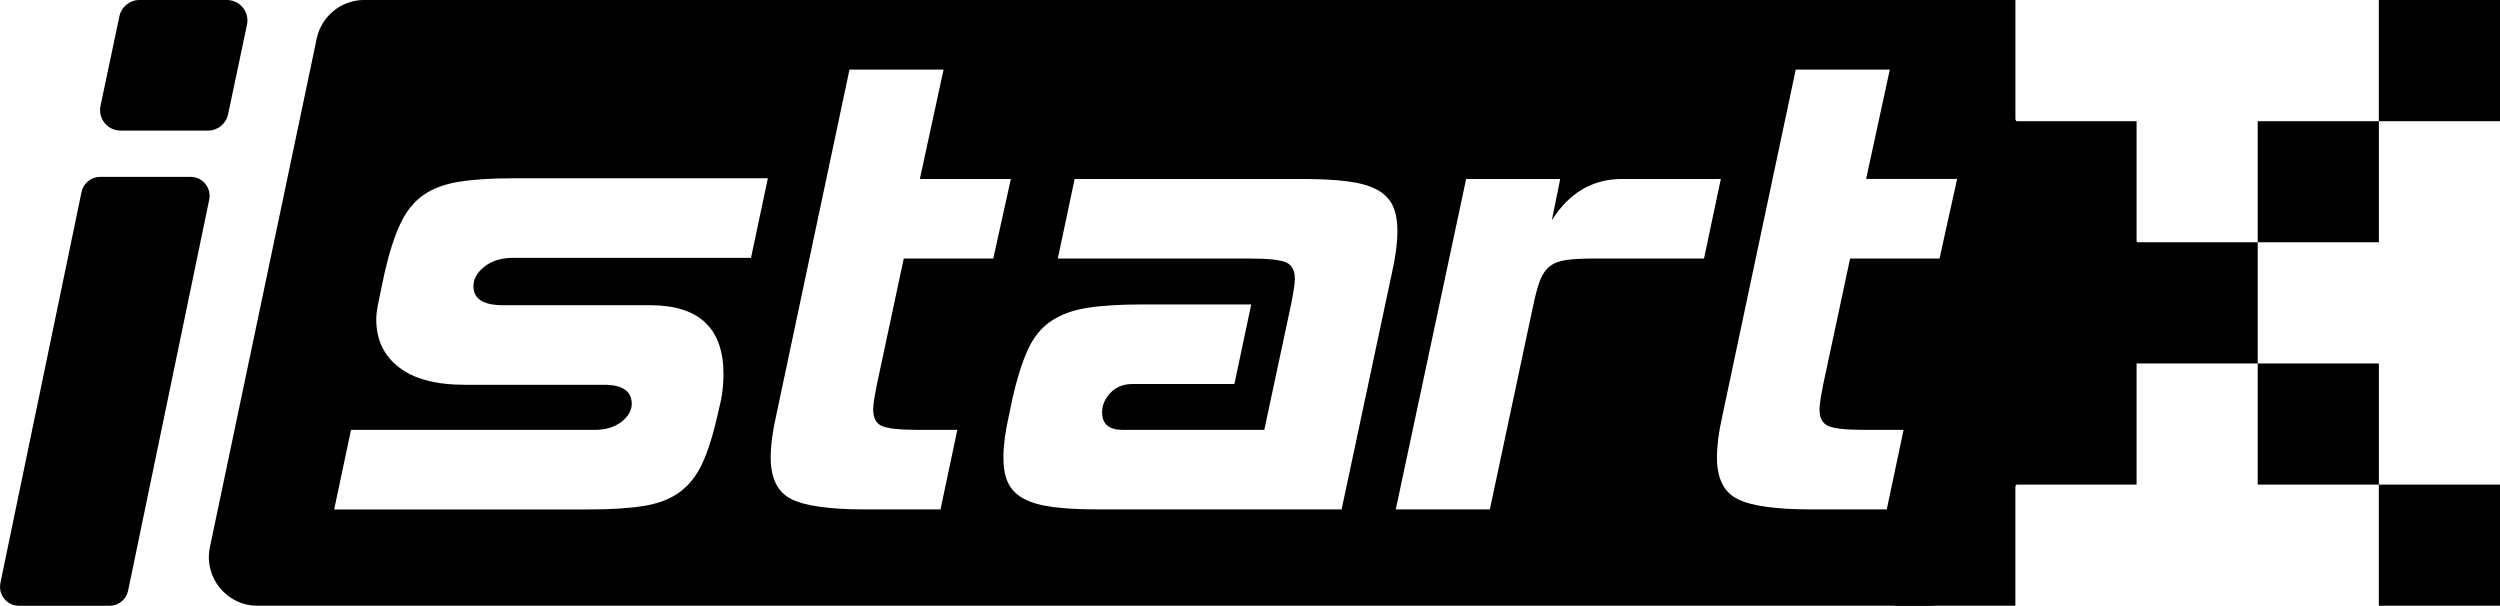 <?xml version="1.0" encoding="UTF-8"?><svg id="Layer_1" xmlns="http://www.w3.org/2000/svg" viewBox="0 0 660.87 160.13"><defs><style>.cls-1{fill:#000;stroke-width:0px;}</style></defs><path class="cls-1" d="M500.74,0h32.03v32.03l-18.52-13.62-13.51-18.4ZM513.21,141.54l19.55-13.44v32.03h-32.03l12.47-18.58ZM532.77,32.03h32.03v32.02h-32.03v-32.02ZM532.77,96.08h32.03v32.02h-32.03v-32.02ZM564.79,64.05h32.03v32.03h-32.03v-32.03ZM596.82,32.03h32.03v32.02h-32.03v-32.02ZM596.82,96.08h32.03v32.02h-32.03v-32.02ZM628.84,0h32.03v32.03h-32.03V0ZM628.84,128.1h32.03v32.03h-32.03v-32.03Z"/><path class="cls-1" d="M83.72,10.22l-28.23,134.41c-1.68,7.99,4.42,15.5,12.59,15.5h441.26c4.95,0,9.47-2.84,11.6-7.31l10.87-22.73c.63-1.32,1.48-2.51,2.51-3.55l30.47-30.47c3.13-2.53,3.99-5.31,3.99-8.73v-15.31c0-5.9-3.99-7.99-5.34-9.34l-29.11-29.11c-1.03-1.03-1.88-2.23-2.51-3.55l-10.87-22.73c-2.14-4.47-6.65-7.31-11.6-7.31H96.31c-6.08,0-11.34,4.26-12.59,10.22ZM133.02,80.68h38.82c12.94,0,19.41,6.07,19.41,18.2,0,2.29-.2,4.52-.61,6.67l-1.01,4.45c-1.21,5.26-2.56,9.47-4.04,12.64-1.48,3.17-3.47,5.66-5.96,7.48-2.5,1.82-5.66,3.03-9.5,3.64-3.84.61-8.66.91-14.46.91h-67.33l4.45-21.03h64.3c2.96,0,5.36-.71,7.18-2.12,1.82-1.41,2.73-3,2.73-4.75,0-3.37-2.43-5.05-7.28-5.05h-36.8c-7.68,0-13.52-1.55-17.49-4.65-3.98-3.1-5.96-7.28-5.96-12.54,0-.67.03-1.32.1-1.92.07-.61.17-1.24.3-1.92l1.82-8.69c1.21-5.26,2.59-9.53,4.14-12.84,1.55-3.3,3.57-5.83,6.07-7.58,2.49-1.75,5.66-2.93,9.5-3.54,3.84-.61,8.59-.91,14.25-.91h67.33l-4.45,21.03h-62.88c-3.1,0-5.63.78-7.58,2.32-1.96,1.55-2.93,3.27-2.93,5.16,0,3.37,2.63,5.05,7.89,5.05ZM233.16,112.62c1.55.68,4.68,1.01,9.4,1.01h10.51l-4.45,21.03h-20.02c-9.3,0-15.77-.91-19.41-2.73s-5.46-5.49-5.46-11.02c0-3.1.47-6.74,1.42-10.92l19.41-91.59h24.87l-6.27,28.91h24.06l-4.65,21.03h-23.66l-7.08,33.16c-.68,3.37-1.01,5.59-1.01,6.67,0,2.29.77,3.78,2.32,4.45ZM354.62,134.66h-64.3c-4.72,0-8.66-.2-11.83-.61-3.17-.4-5.73-1.11-7.68-2.12-1.96-1.01-3.37-2.39-4.25-4.14-.88-1.75-1.31-4.04-1.31-6.87,0-3.1.47-6.74,1.42-10.92l1.01-4.85c1.21-5.26,2.56-9.5,4.04-12.74,1.48-3.24,3.5-5.73,6.07-7.48,2.56-1.75,5.76-2.93,9.6-3.54,3.84-.61,8.66-.91,14.46-.91h28.91l-4.45,21.03h-26.89c-2.43,0-4.38.78-5.86,2.32-1.48,1.55-2.22,3.27-2.22,5.16,0,3.1,1.82,4.65,5.46,4.65h37.41l7.08-33.16c.67-3.37,1.01-5.59,1.01-6.67,0-2.29-.78-3.77-2.32-4.45-1.55-.67-4.69-1.01-9.4-1.01h-50.95l4.45-21.03h60.25c4.72,0,8.66.2,11.83.61,3.17.4,5.73,1.11,7.68,2.12,1.95,1.01,3.37,2.4,4.25,4.15.87,1.75,1.31,4.04,1.31,6.87,0,3.1-.47,6.74-1.41,10.92l-13.34,62.68ZM421.34,68.34c-3.1,0-5.56.14-7.38.4-1.82.27-3.27.84-4.35,1.72-1.08.88-1.92,2.12-2.53,3.74-.61,1.62-1.18,3.71-1.72,6.27l-11.52,54.19h-24.87l18.6-87.35h24.87l-2.22,10.92c4.58-7.28,10.78-10.92,18.6-10.92h26.08l-4.45,21.03h-29.12ZM512.73,68.34h-23.66l-7.08,33.16c-.68,3.37-1.01,5.59-1.01,6.67,0,2.29.77,3.78,2.32,4.45,1.55.68,4.68,1.01,9.4,1.01h10.51l-4.45,21.03h-20.02c-9.3,0-15.77-.91-19.41-2.73s-5.46-5.49-5.46-11.02c0-3.1.47-6.74,1.42-10.92l19.41-91.59h24.87l-6.27,28.91h24.06l-4.65,21.03Z"/><path class="cls-1" d="M36.87,0h23.12c3.44,0,6.01,3.17,5.3,6.54l-5,23.69c-.53,2.5-2.74,4.29-5.3,4.29h-23.12c-3.44,0-6.01-3.17-5.3-6.54l5-23.69c.53-2.5,2.74-4.29,5.3-4.29Z"/><path class="cls-1" d="M.11,154.07L21.56,50.73c.49-2.32,2.54-3.97,4.9-3.97h23.94c3.19,0,5.57,2.94,4.9,6.06l-21.44,103.35c-.49,2.32-2.54,3.97-4.9,3.97H5.02c-3.19,0-5.57-2.94-4.9-6.06Z"/></svg>